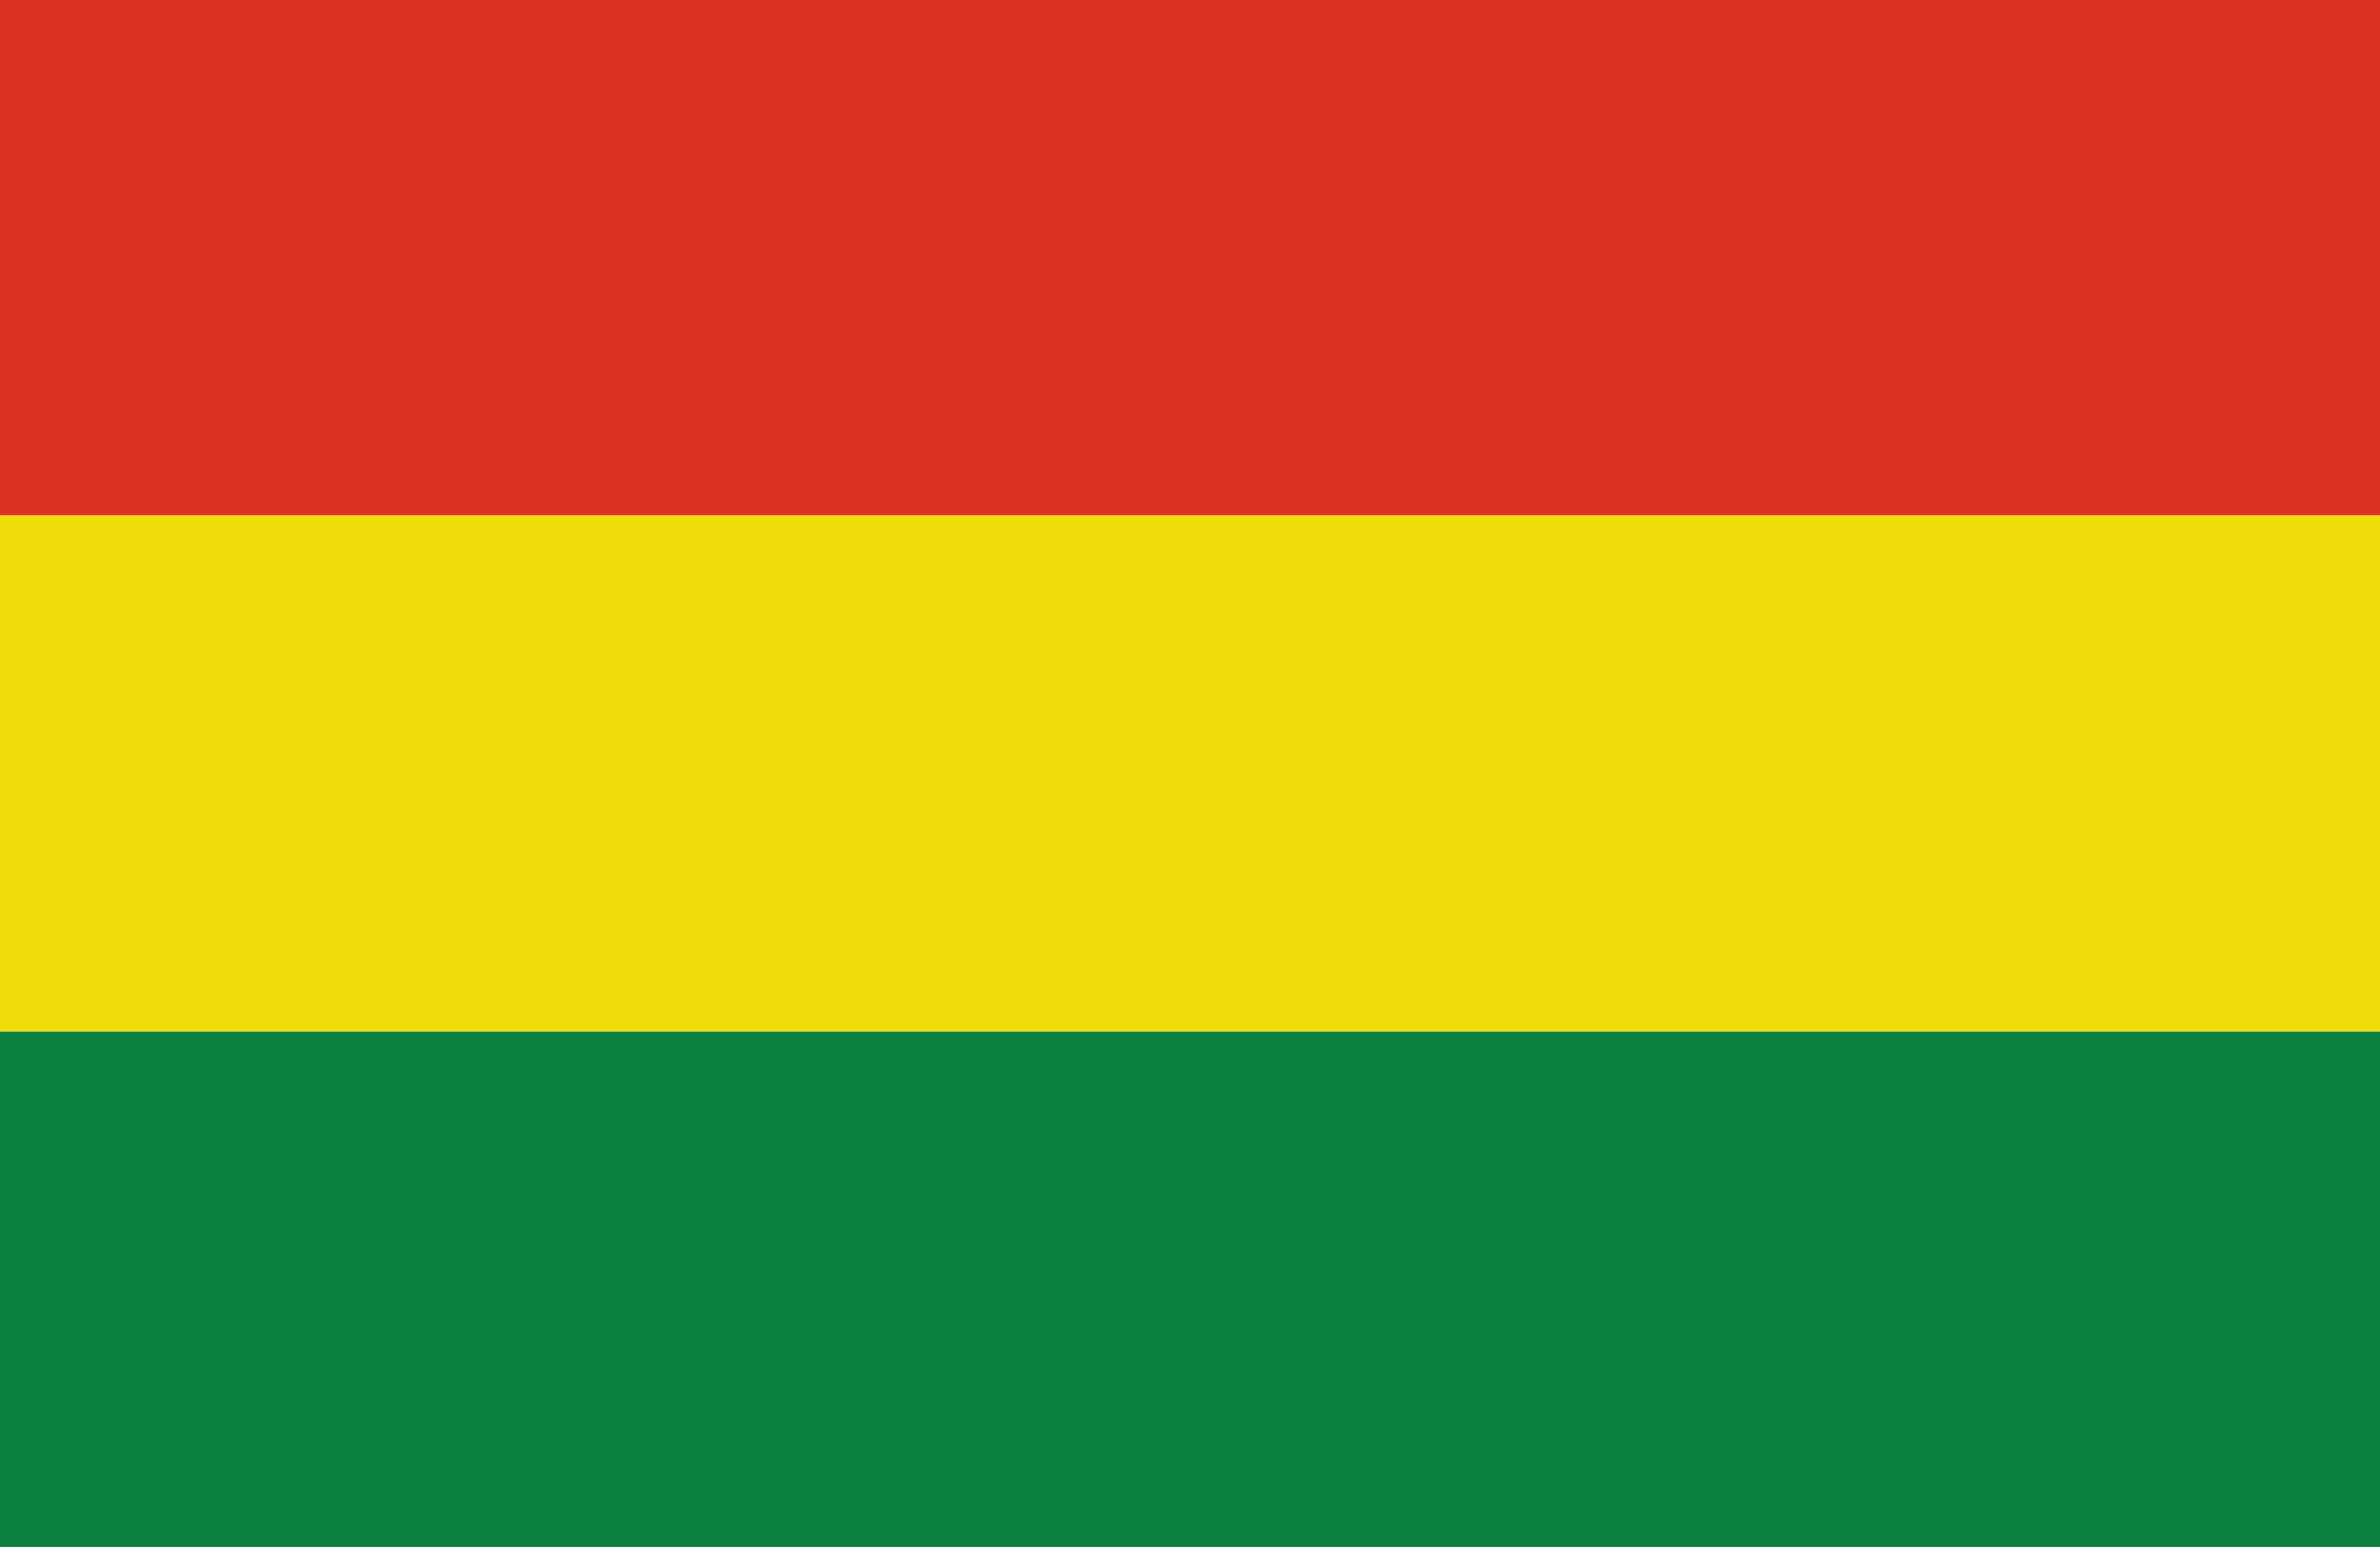 <svg xmlns="http://www.w3.org/2000/svg" viewBox="0 0 7.982 5.188"><rect y="3.459" width="7.982" height="1.729" fill="#0a803c"></rect><rect width="7.982" height="1.729" fill="#dc3223"></rect><rect y="1.729" width="7.982" height="1.73" fill="#f0dc0a"></rect></svg>